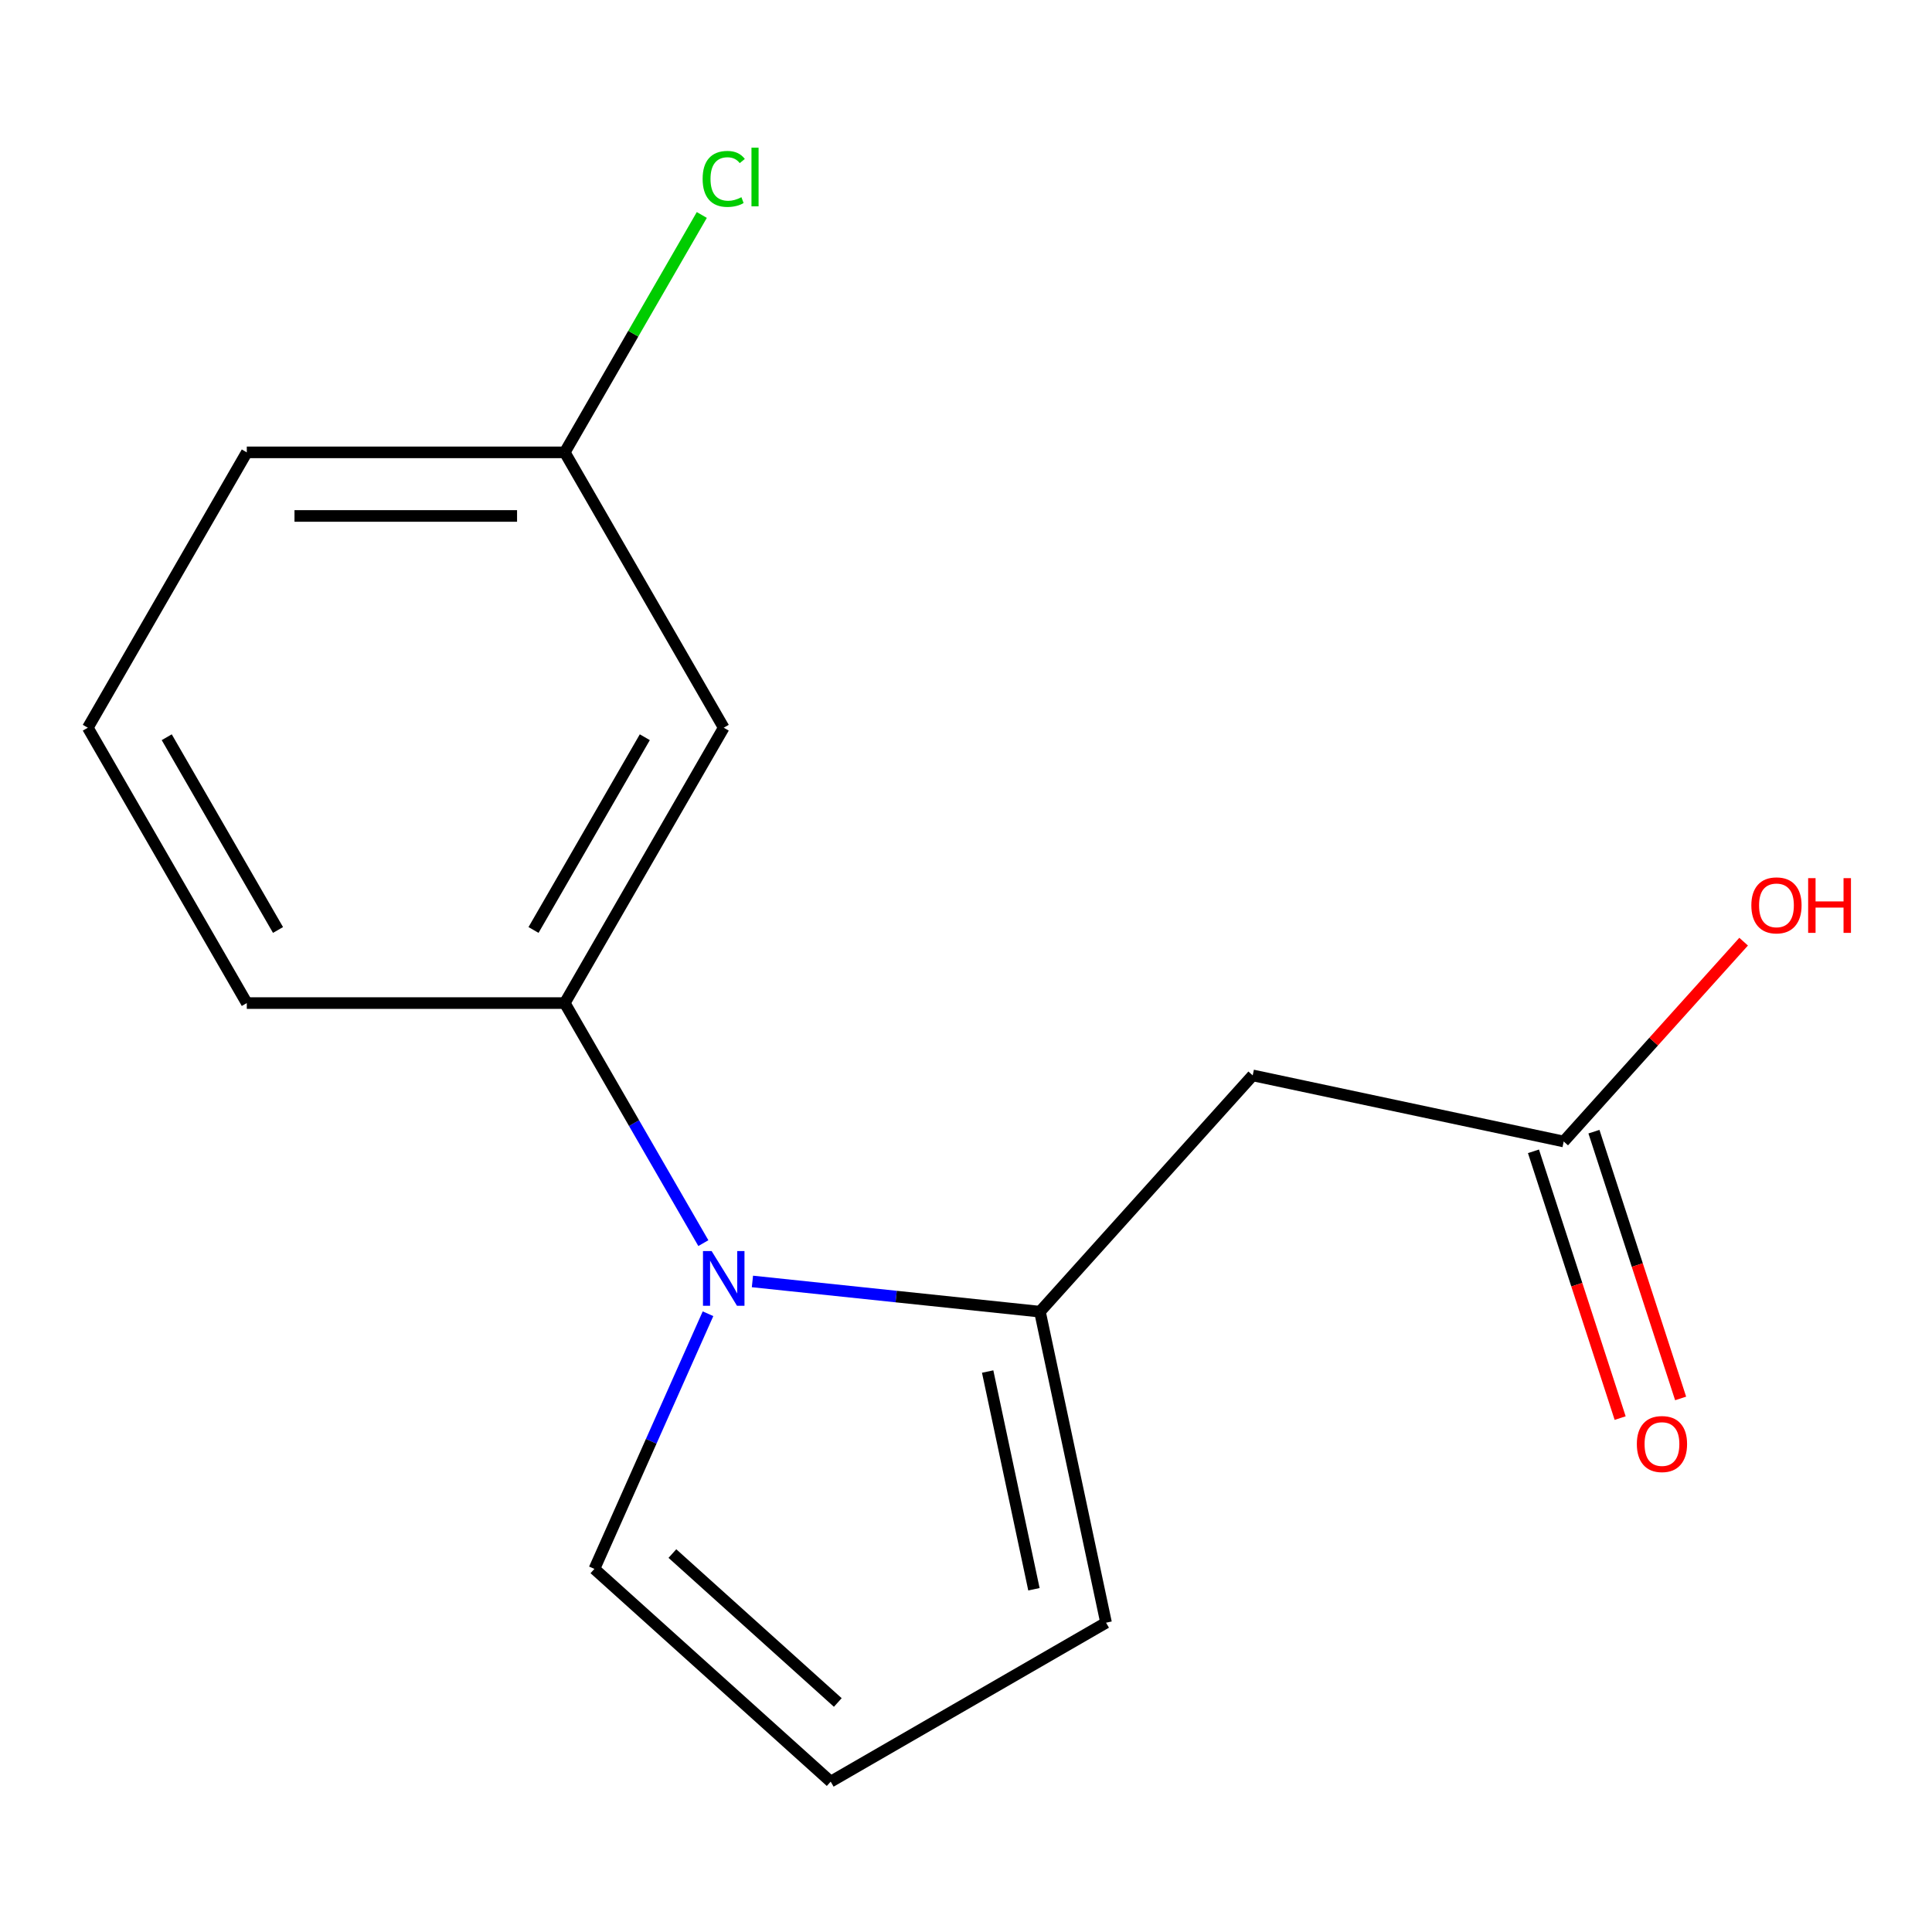 <?xml version='1.0' encoding='iso-8859-1'?>
<svg version='1.1' baseProfile='full'
              xmlns='http://www.w3.org/2000/svg'
                      xmlns:rdkit='http://www.rdkit.org/xml'
                      xmlns:xlink='http://www.w3.org/1999/xlink'
                  xml:space='preserve'
width='1000px' height='1000px' viewBox='0 0 1000 1000'>
<!-- END OF HEADER -->
<rect style='opacity:1.0;fill:#FFFFFF;stroke:none' width='1000' height='1000' x='0' y='0'> </rect>
<path class='bond-0' d='M 389.456,663.277 L 463.865,671.098' style='fill:none;fill-rule:evenodd;stroke:#0000FF;stroke-width:6px;stroke-linecap:butt;stroke-linejoin:miter;stroke-opacity:1' />
<path class='bond-0' d='M 463.865,671.098 L 538.273,678.919' style='fill:none;fill-rule:evenodd;stroke:#000000;stroke-width:6px;stroke-linecap:butt;stroke-linejoin:miter;stroke-opacity:1' />
<path class='bond-2' d='M 364.051,643.442 L 328.183,581.316' style='fill:none;fill-rule:evenodd;stroke:#0000FF;stroke-width:6px;stroke-linecap:butt;stroke-linejoin:miter;stroke-opacity:1' />
<path class='bond-2' d='M 328.183,581.316 L 292.315,519.191' style='fill:none;fill-rule:evenodd;stroke:#000000;stroke-width:6px;stroke-linecap:butt;stroke-linejoin:miter;stroke-opacity:1' />
<path class='bond-5' d='M 366.465,679.99 L 337.064,746.026' style='fill:none;fill-rule:evenodd;stroke:#0000FF;stroke-width:6px;stroke-linecap:butt;stroke-linejoin:miter;stroke-opacity:1' />
<path class='bond-5' d='M 337.064,746.026 L 307.663,812.061' style='fill:none;fill-rule:evenodd;stroke:#000000;stroke-width:6px;stroke-linecap:butt;stroke-linejoin:miter;stroke-opacity:1' />
<path class='bond-1' d='M 538.273,678.919 L 648.395,556.617' style='fill:none;fill-rule:evenodd;stroke:#000000;stroke-width:6px;stroke-linecap:butt;stroke-linejoin:miter;stroke-opacity:1' />
<path class='bond-6' d='M 538.273,678.919 L 572.49,839.896' style='fill:none;fill-rule:evenodd;stroke:#000000;stroke-width:6px;stroke-linecap:butt;stroke-linejoin:miter;stroke-opacity:1' />
<path class='bond-6' d='M 511.21,709.909 L 535.162,822.593' style='fill:none;fill-rule:evenodd;stroke:#000000;stroke-width:6px;stroke-linecap:butt;stroke-linejoin:miter;stroke-opacity:1' />
<path class='bond-3' d='M 648.395,556.617 L 809.372,590.833' style='fill:none;fill-rule:evenodd;stroke:#000000;stroke-width:6px;stroke-linecap:butt;stroke-linejoin:miter;stroke-opacity:1' />
<path class='bond-4' d='M 292.315,519.191 L 374.601,376.666' style='fill:none;fill-rule:evenodd;stroke:#000000;stroke-width:6px;stroke-linecap:butt;stroke-linejoin:miter;stroke-opacity:1' />
<path class='bond-4' d='M 276.153,481.355 L 333.754,381.588' style='fill:none;fill-rule:evenodd;stroke:#000000;stroke-width:6px;stroke-linecap:butt;stroke-linejoin:miter;stroke-opacity:1' />
<path class='bond-12' d='M 292.315,519.191 L 127.741,519.191' style='fill:none;fill-rule:evenodd;stroke:#000000;stroke-width:6px;stroke-linecap:butt;stroke-linejoin:miter;stroke-opacity:1' />
<path class='bond-8' d='M 793.72,595.919 L 816.153,664.961' style='fill:none;fill-rule:evenodd;stroke:#000000;stroke-width:6px;stroke-linecap:butt;stroke-linejoin:miter;stroke-opacity:1' />
<path class='bond-8' d='M 816.153,664.961 L 838.586,734.003' style='fill:none;fill-rule:evenodd;stroke:#FF0000;stroke-width:6px;stroke-linecap:butt;stroke-linejoin:miter;stroke-opacity:1' />
<path class='bond-8' d='M 825.024,585.748 L 847.457,654.79' style='fill:none;fill-rule:evenodd;stroke:#000000;stroke-width:6px;stroke-linecap:butt;stroke-linejoin:miter;stroke-opacity:1' />
<path class='bond-8' d='M 847.457,654.79 L 869.89,723.832' style='fill:none;fill-rule:evenodd;stroke:#FF0000;stroke-width:6px;stroke-linecap:butt;stroke-linejoin:miter;stroke-opacity:1' />
<path class='bond-10' d='M 809.372,590.833 L 855.935,539.12' style='fill:none;fill-rule:evenodd;stroke:#000000;stroke-width:6px;stroke-linecap:butt;stroke-linejoin:miter;stroke-opacity:1' />
<path class='bond-10' d='M 855.935,539.12 L 902.498,487.406' style='fill:none;fill-rule:evenodd;stroke:#FF0000;stroke-width:6px;stroke-linecap:butt;stroke-linejoin:miter;stroke-opacity:1' />
<path class='bond-9' d='M 374.601,376.666 L 292.315,234.142' style='fill:none;fill-rule:evenodd;stroke:#000000;stroke-width:6px;stroke-linecap:butt;stroke-linejoin:miter;stroke-opacity:1' />
<path class='bond-7' d='M 307.663,812.061 L 429.965,922.182' style='fill:none;fill-rule:evenodd;stroke:#000000;stroke-width:6px;stroke-linecap:butt;stroke-linejoin:miter;stroke-opacity:1' />
<path class='bond-7' d='M 348.033,804.119 L 433.644,881.204' style='fill:none;fill-rule:evenodd;stroke:#000000;stroke-width:6px;stroke-linecap:butt;stroke-linejoin:miter;stroke-opacity:1' />
<path class='bond-15' d='M 572.49,839.896 L 429.965,922.182' style='fill:none;fill-rule:evenodd;stroke:#000000;stroke-width:6px;stroke-linecap:butt;stroke-linejoin:miter;stroke-opacity:1' />
<path class='bond-11' d='M 292.315,234.142 L 327.784,172.706' style='fill:none;fill-rule:evenodd;stroke:#000000;stroke-width:6px;stroke-linecap:butt;stroke-linejoin:miter;stroke-opacity:1' />
<path class='bond-11' d='M 327.784,172.706 L 363.254,111.271' style='fill:none;fill-rule:evenodd;stroke:#00CC00;stroke-width:6px;stroke-linecap:butt;stroke-linejoin:miter;stroke-opacity:1' />
<path class='bond-16' d='M 292.315,234.142 L 127.741,234.142' style='fill:none;fill-rule:evenodd;stroke:#000000;stroke-width:6px;stroke-linecap:butt;stroke-linejoin:miter;stroke-opacity:1' />
<path class='bond-16' d='M 267.629,267.056 L 152.427,267.056' style='fill:none;fill-rule:evenodd;stroke:#000000;stroke-width:6px;stroke-linecap:butt;stroke-linejoin:miter;stroke-opacity:1' />
<path class='bond-13' d='M 127.741,519.191 L 45.455,376.666' style='fill:none;fill-rule:evenodd;stroke:#000000;stroke-width:6px;stroke-linecap:butt;stroke-linejoin:miter;stroke-opacity:1' />
<path class='bond-13' d='M 143.903,481.355 L 86.302,381.588' style='fill:none;fill-rule:evenodd;stroke:#000000;stroke-width:6px;stroke-linecap:butt;stroke-linejoin:miter;stroke-opacity:1' />
<path class='bond-14' d='M 45.455,376.666 L 127.741,234.142' style='fill:none;fill-rule:evenodd;stroke:#000000;stroke-width:6px;stroke-linecap:butt;stroke-linejoin:miter;stroke-opacity:1' />
<path  class='atom-0' d='M 368.341 647.556
L 377.621 662.556
Q 378.541 664.036, 380.021 666.716
Q 381.501 669.396, 381.581 669.556
L 381.581 647.556
L 385.341 647.556
L 385.341 675.876
L 381.461 675.876
L 371.501 659.476
Q 370.341 657.556, 369.101 655.356
Q 367.901 653.156, 367.541 652.476
L 367.541 675.876
L 363.861 675.876
L 363.861 647.556
L 368.341 647.556
' fill='#0000FF'/>
<path  class='atom-9' d='M 847.228 747.432
Q 847.228 740.632, 850.588 736.832
Q 853.948 733.032, 860.228 733.032
Q 866.508 733.032, 869.868 736.832
Q 873.228 740.632, 873.228 747.432
Q 873.228 754.312, 869.828 758.232
Q 866.428 762.112, 860.228 762.112
Q 853.988 762.112, 850.588 758.232
Q 847.228 754.352, 847.228 747.432
M 860.228 758.912
Q 864.548 758.912, 866.868 756.032
Q 869.228 753.112, 869.228 747.432
Q 869.228 741.872, 866.868 739.072
Q 864.548 736.232, 860.228 736.232
Q 855.908 736.232, 853.548 739.032
Q 851.228 741.832, 851.228 747.432
Q 851.228 753.152, 853.548 756.032
Q 855.908 758.912, 860.228 758.912
' fill='#FF0000'/>
<path  class='atom-11' d='M 906.493 468.612
Q 906.493 461.812, 909.853 458.012
Q 913.213 454.212, 919.493 454.212
Q 925.773 454.212, 929.133 458.012
Q 932.493 461.812, 932.493 468.612
Q 932.493 475.492, 929.093 479.412
Q 925.693 483.292, 919.493 483.292
Q 913.253 483.292, 909.853 479.412
Q 906.493 475.532, 906.493 468.612
M 919.493 480.092
Q 923.813 480.092, 926.133 477.212
Q 928.493 474.292, 928.493 468.612
Q 928.493 463.052, 926.133 460.252
Q 923.813 457.412, 919.493 457.412
Q 915.173 457.412, 912.813 460.212
Q 910.493 463.012, 910.493 468.612
Q 910.493 474.332, 912.813 477.212
Q 915.173 480.092, 919.493 480.092
' fill='#FF0000'/>
<path  class='atom-11' d='M 935.893 454.532
L 939.733 454.532
L 939.733 466.572
L 954.213 466.572
L 954.213 454.532
L 958.053 454.532
L 958.053 482.852
L 954.213 482.852
L 954.213 469.772
L 939.733 469.772
L 939.733 482.852
L 935.893 482.852
L 935.893 454.532
' fill='#FF0000'/>
<path  class='atom-12' d='M 363.681 92.597
Q 363.681 85.557, 366.961 81.877
Q 370.281 78.157, 376.561 78.157
Q 382.401 78.157, 385.521 82.277
L 382.881 84.437
Q 380.601 81.437, 376.561 81.437
Q 372.281 81.437, 370.001 84.317
Q 367.761 87.157, 367.761 92.597
Q 367.761 98.197, 370.081 101.077
Q 372.441 103.957, 377.001 103.957
Q 380.121 103.957, 383.761 102.077
L 384.881 105.077
Q 383.401 106.037, 381.161 106.597
Q 378.921 107.157, 376.441 107.157
Q 370.281 107.157, 366.961 103.397
Q 363.681 99.637, 363.681 92.597
' fill='#00CC00'/>
<path  class='atom-12' d='M 388.961 76.437
L 392.641 76.437
L 392.641 106.797
L 388.961 106.797
L 388.961 76.437
' fill='#00CC00'/>
</svg>
